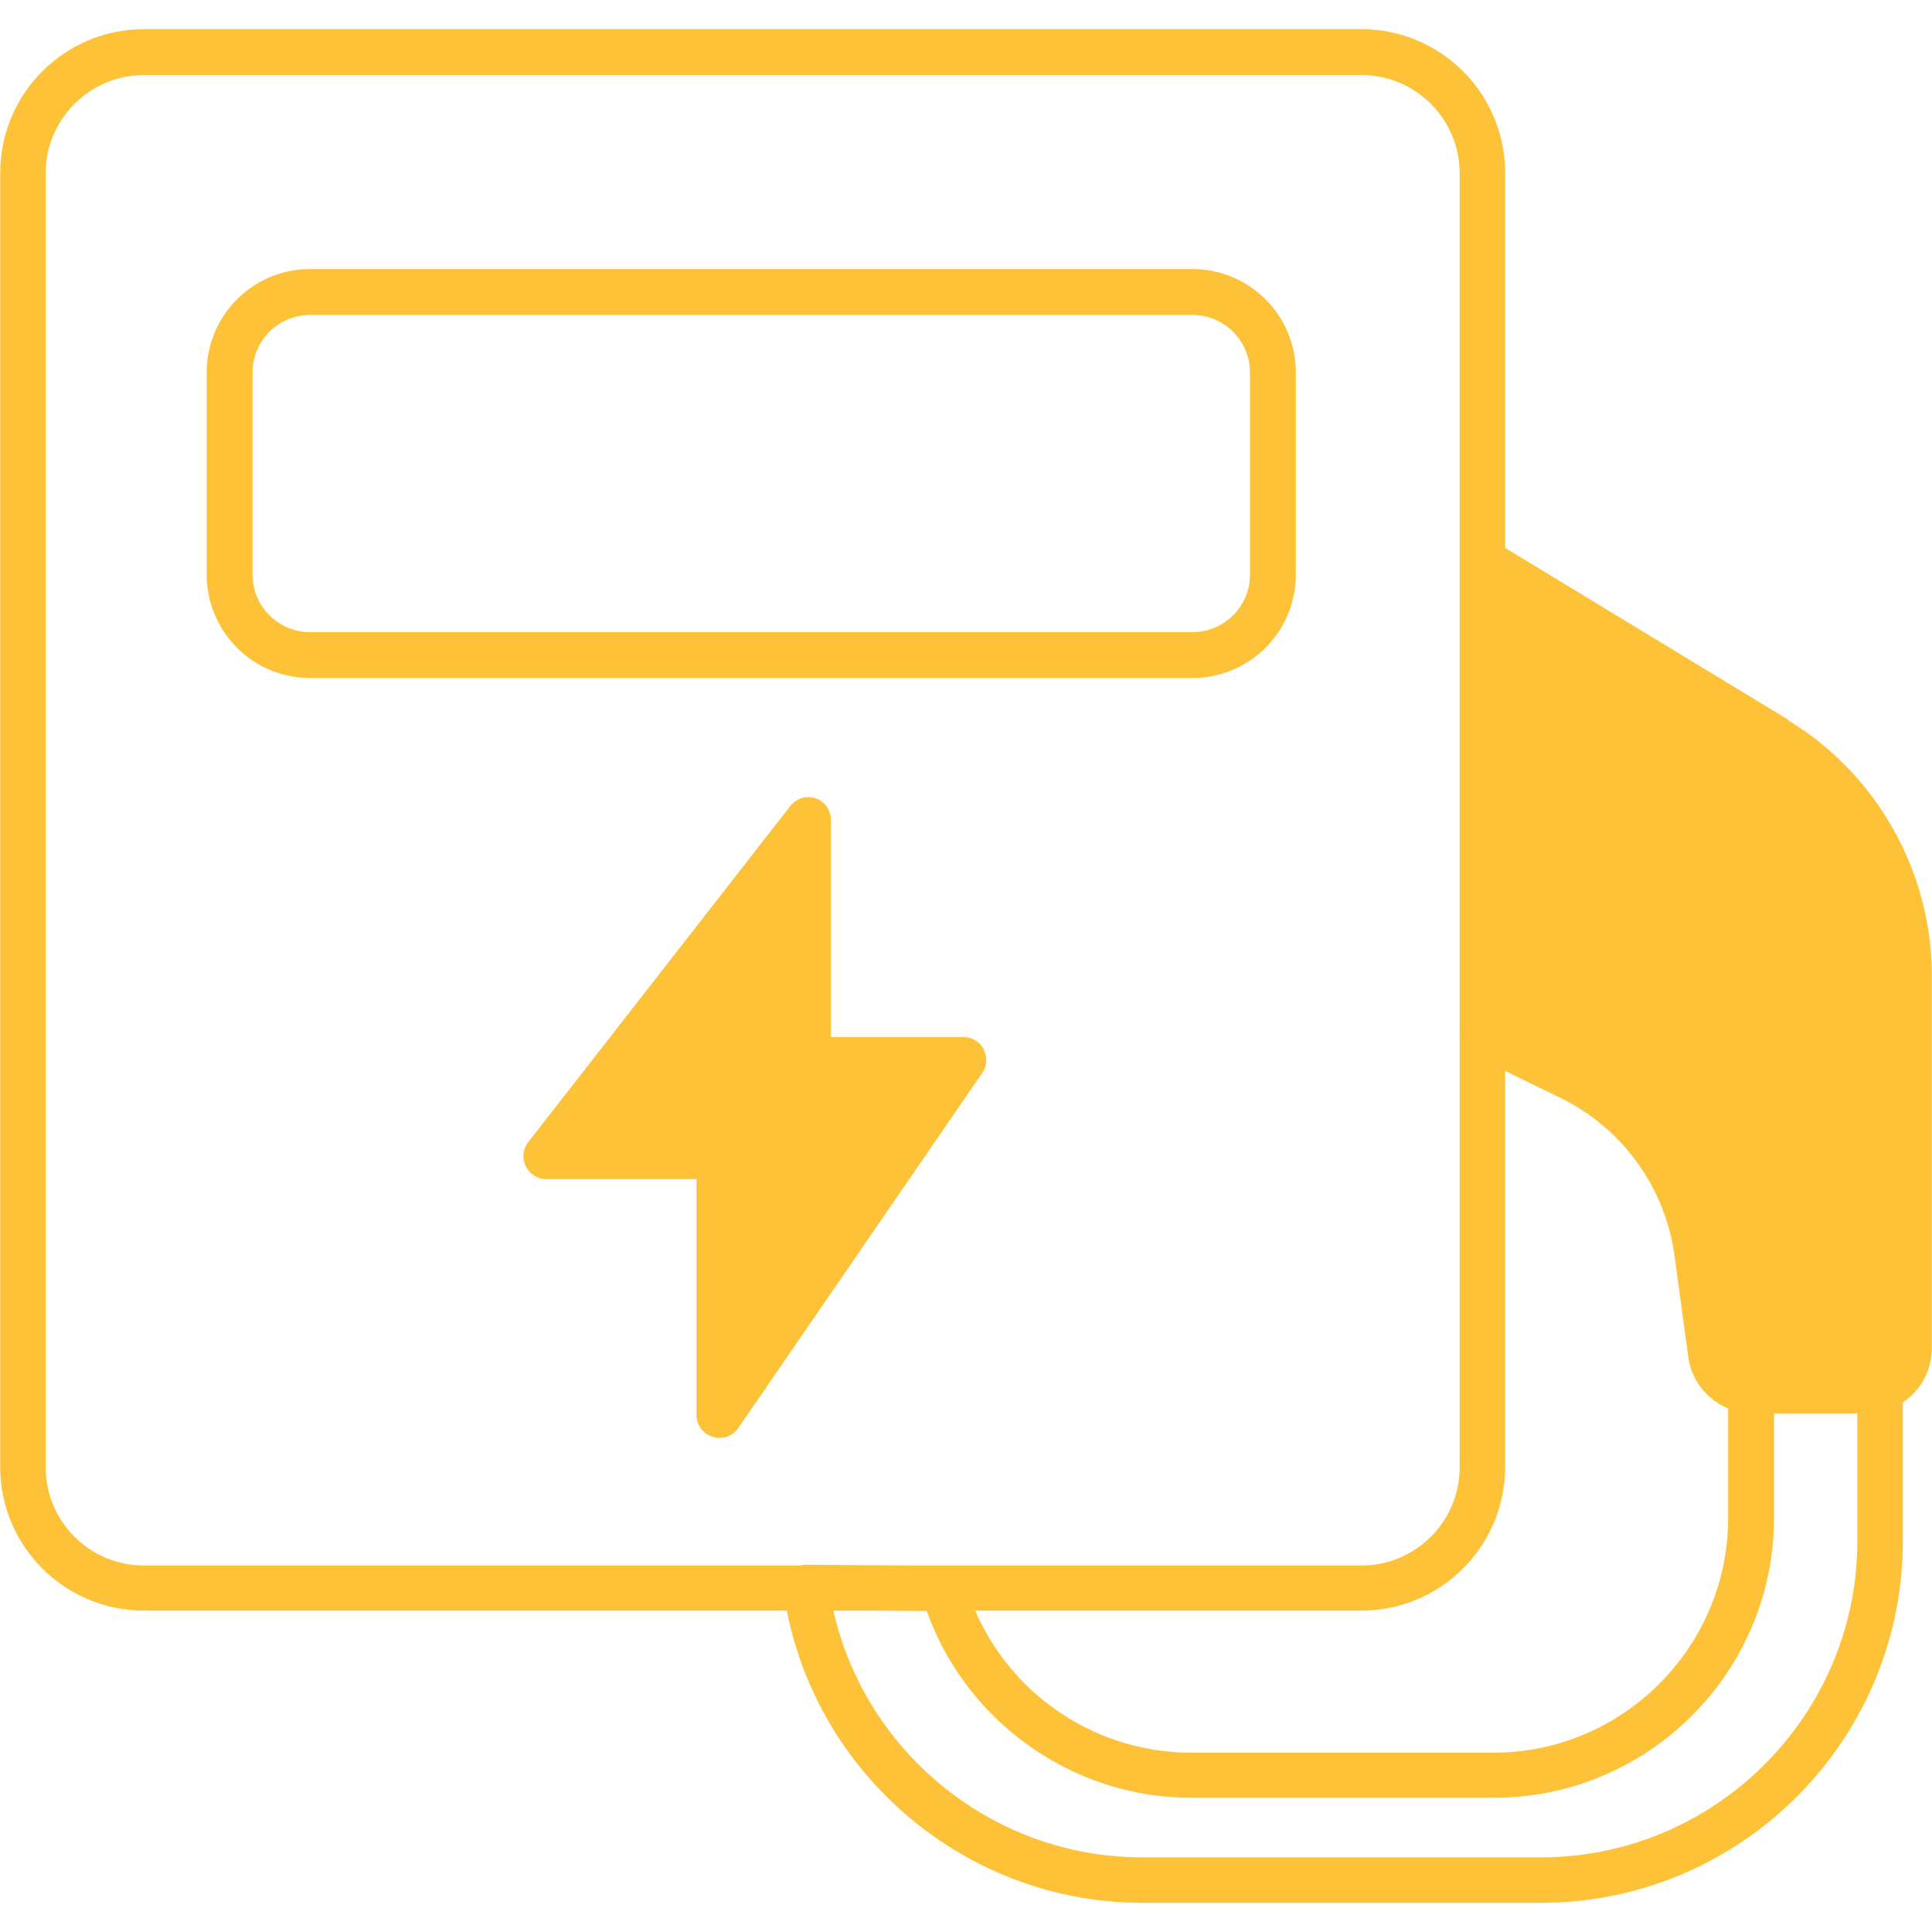 <svg xmlns="http://www.w3.org/2000/svg" width="48" height="48" fill="none"><path fill="#FDC237" d="M33.835 40.015H3.575c-1.97 0-3.57-1.6-3.57-3.57V4.295c0-1.97 1.6-3.57 3.57-3.57h30.25c1.97 0 3.57 1.6 3.57 3.57v32.15c0 1.97-1.6 3.57-3.57 3.57zM3.575 1.865c-1.34 0-2.44 1.09-2.44 2.44v32.15c0 1.34 1.09 2.44 2.44 2.44h30.25c1.34 0 2.44-1.09 2.44-2.44V4.305c0-1.34-1.09-2.44-2.44-2.44z"/><path fill="#FDC237" d="M29.615 16.845H7.705a2.57 2.57 0 0 1-2.57-2.57v-5.02a2.57 2.57 0 0 1 2.57-2.57h21.92a2.57 2.57 0 0 1 2.57 2.57v5.02a2.57 2.57 0 0 1-2.57 2.57zm-21.91-9.02c-.79 0-1.43.64-1.43 1.43v5.02c0 .79.64 1.43 1.43 1.43h21.92c.79 0 1.43-.64 1.43-1.43v-5.02c0-.79-.64-1.43-1.43-1.43zm36.73 10.06-7.3-4.43a.567.567 0 1 0-.59.97l.29.18v10.53c-.21 0-.41.11-.51.32-.14.28-.02.62.26.76l2.16 1.05a5.14 5.14 0 0 1 2.86 3.95l.34 2.5c.11.8.8 1.4 1.61 1.4h2.82c.9 0 1.62-.73 1.62-1.62v-9.26c0-2.58-1.37-5.01-3.57-6.34z"/><path fill="#FDC237" d="M38.285 47.275h-9.91c-4.47 0-8.3-3.34-8.91-7.76a.57.57 0 0 1 .14-.45c.11-.12.26-.18.43-.19l3.4.03c.25 0 .47.17.54.41a5.86 5.86 0 0 0 5.61 4.23h7.52c3.21 0 5.83-2.62 5.83-5.83v-3.17c0-.15.06-.29.17-.4a.56.56 0 0 1 .4-.17h3.2c.31 0 .57.25.57.57v3.74c0 4.96-4.03 8.99-8.99 8.99m-17.58-7.26c.8 3.54 3.98 6.13 7.67 6.13h9.91c4.33 0 7.86-3.53 7.86-7.86v-3.18h-2.07v2.6c0 3.84-3.12 6.96-6.96 6.96h-7.52c-2.95 0-5.59-1.89-6.57-4.64l-2.31-.02zm3.73-13.95c-.1-.19-.29-.3-.5-.3h-3.29v-5.39c0-.24-.15-.46-.38-.54s-.48 0-.63.19l-6.51 8.35c-.13.17-.16.4-.06.6s.29.32.51.32h3.73v5.86c0 .25.16.47.4.54.06.02.11.03.17.03.18 0 .36-.09.47-.25l6.06-8.82c.12-.17.13-.4.03-.58z"/></svg>